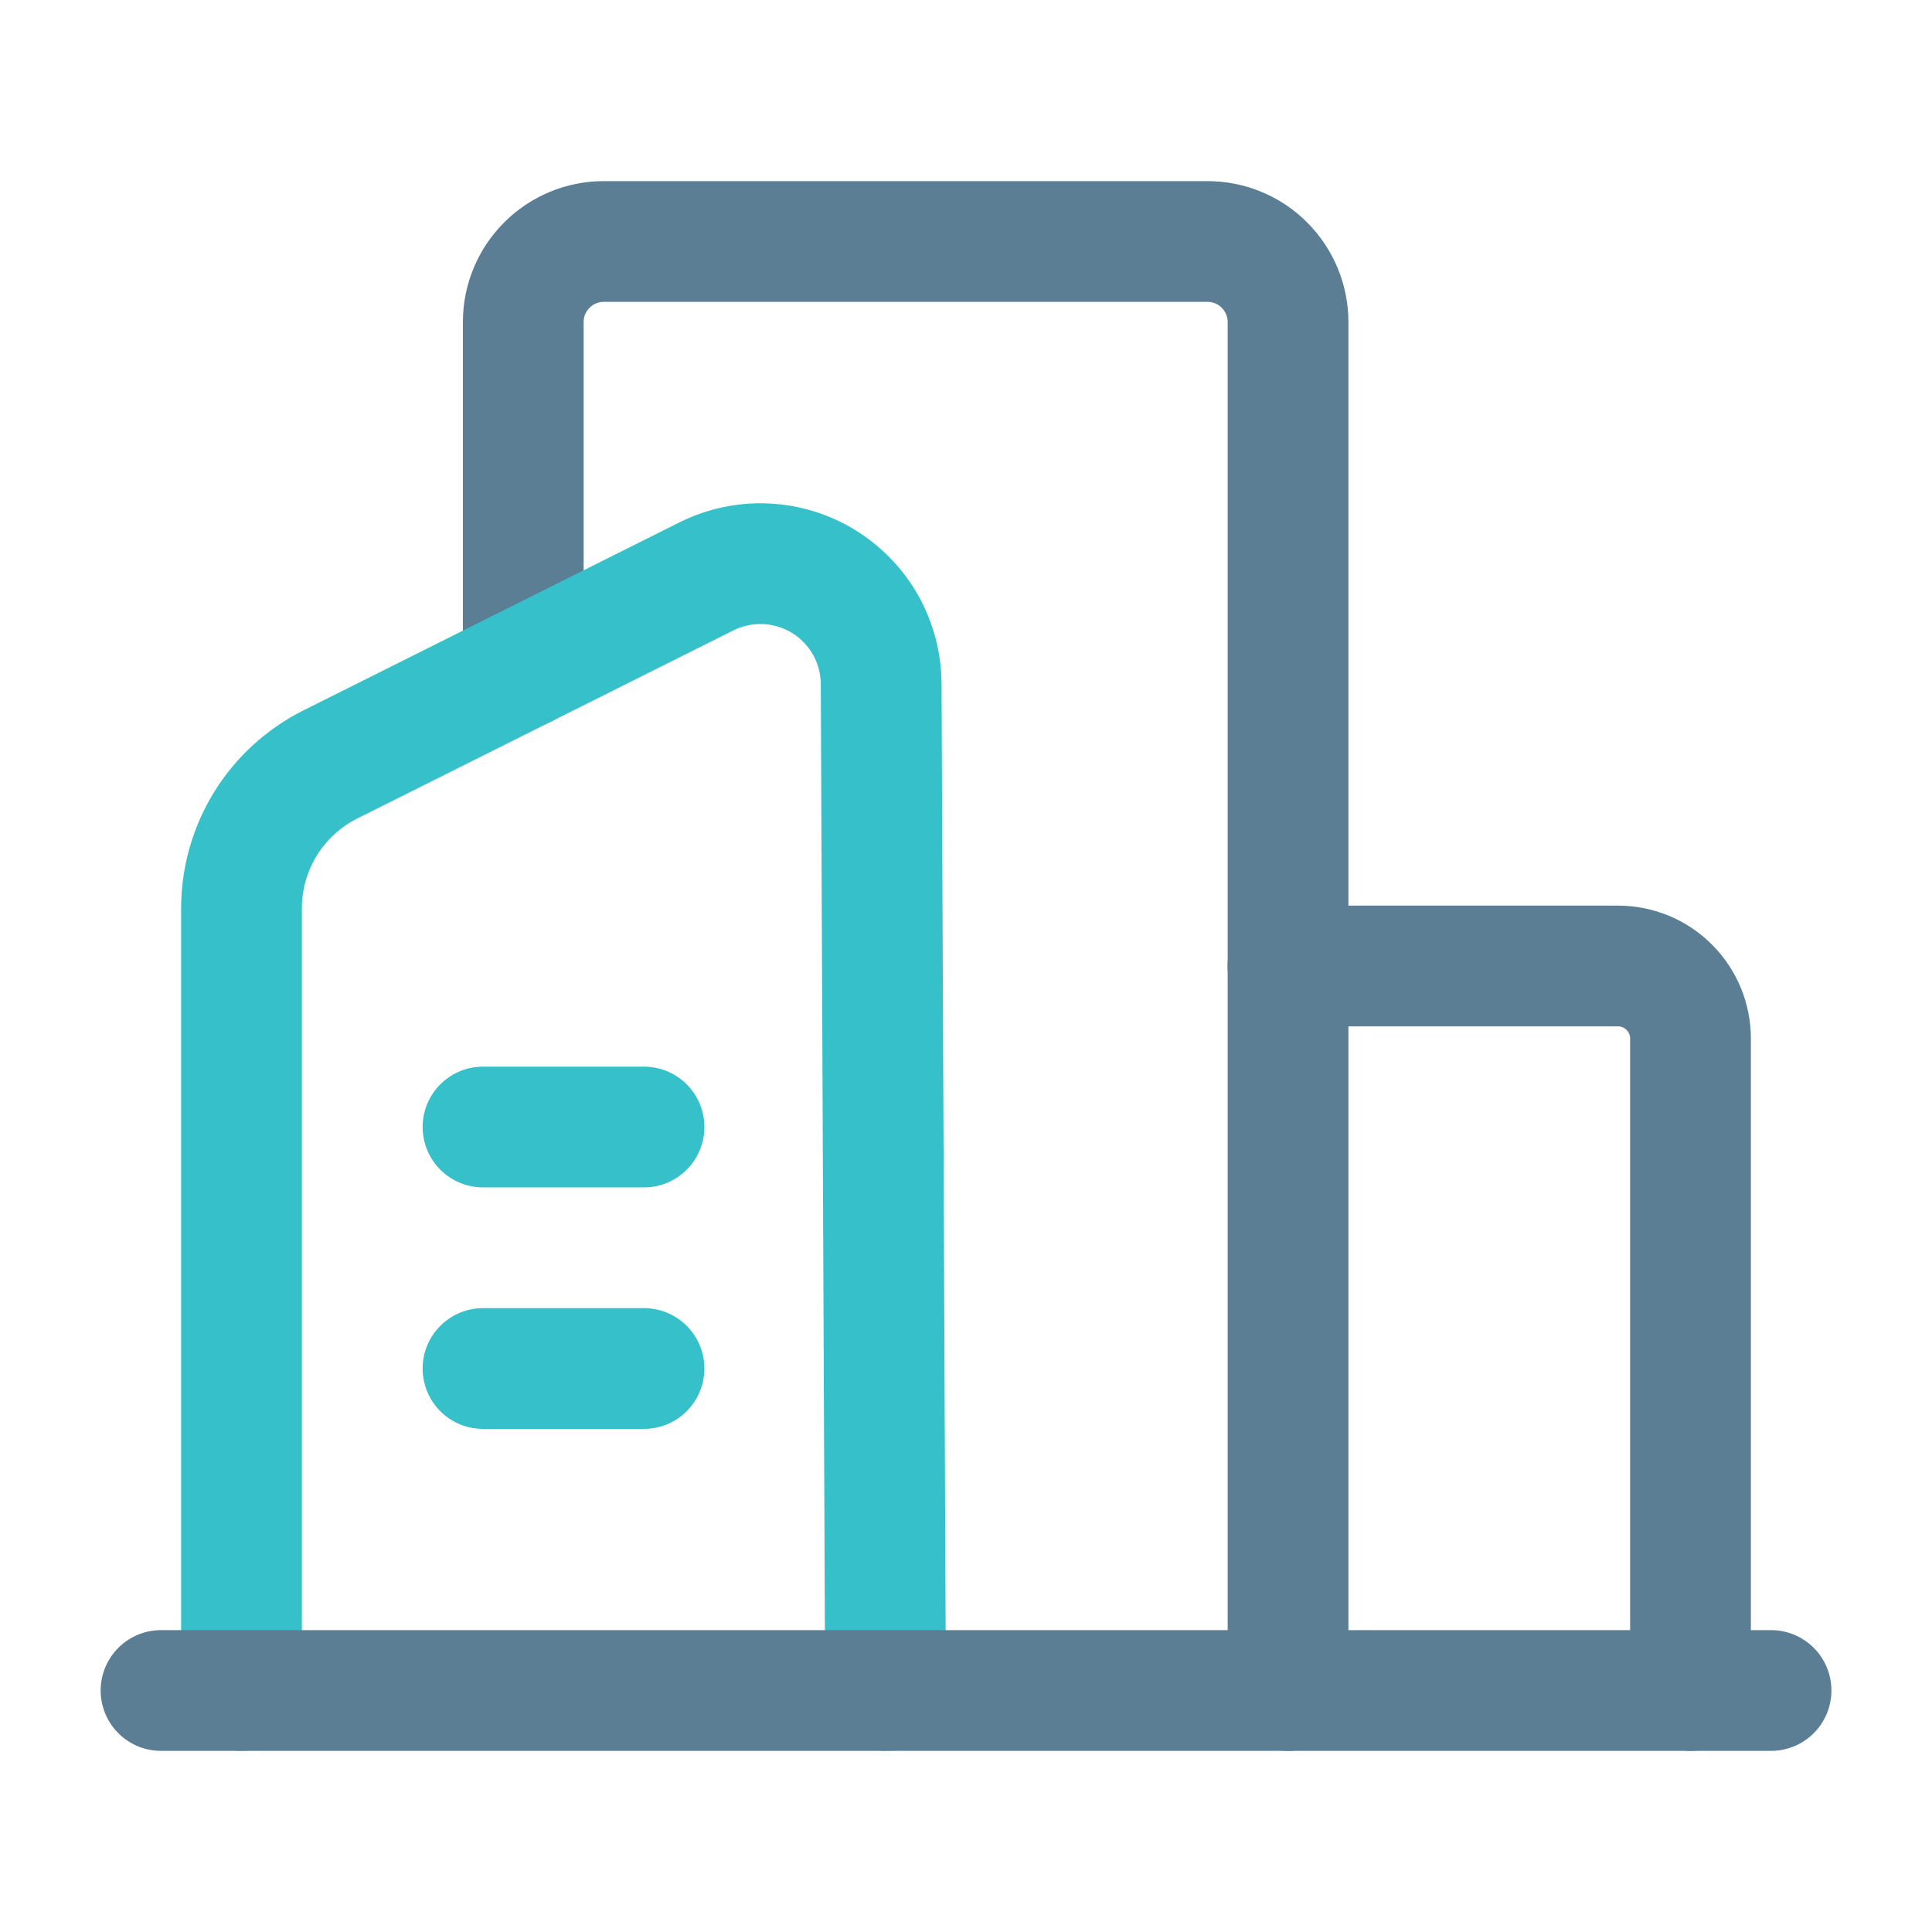 <svg width="32" height="32" viewBox="0 0 32 32" fill="none" xmlns="http://www.w3.org/2000/svg">
<g id="building-modern-3 1">
<path id="Vector" d="M21.334 28V5.333C21.334 4.98 21.193 4.641 20.943 4.391C20.693 4.14 20.354 4 20 4H10C9.647 4 9.308 4.14 9.058 4.391C8.807 4.641 8.667 4.98 8.667 5.333V11.064" stroke="#5B7E95" stroke-width="2" stroke-linecap="round" stroke-linejoin="round"/>
<path id="Vector_2" d="M28 28V17.2C28 16.882 27.873 16.576 27.648 16.352C27.423 16.126 27.118 16 26.8 16H21.333" stroke="#5B7E95" stroke-width="2" stroke-linecap="round" stroke-linejoin="round"/>
<path id="Vector_3" d="M14.667 28L14.595 11.327C14.593 10.987 14.505 10.653 14.339 10.356C14.172 10.06 13.932 9.811 13.643 9.632C13.353 9.454 13.023 9.353 12.683 9.338C12.343 9.323 12.005 9.395 11.7 9.547L5.474 12.66C5.031 12.882 4.659 13.222 4.398 13.643C4.138 14.065 4 14.55 4 15.045V28" stroke="#36C0C9" stroke-width="2" stroke-linecap="round" stroke-linejoin="round"/>
<path id="Vector_4" d="M29.334 28H2.667" stroke="#5B7E95" stroke-width="2" stroke-linecap="round" stroke-linejoin="round"/>
<path id="Vector_5" d="M8 18.667H10.667" stroke="#36C0C9" stroke-width="2" stroke-linecap="round" stroke-linejoin="round"/>
<path id="Vector_6" d="M8 22.667H10.667" stroke="#36C0C9" stroke-width="2" stroke-linecap="round" stroke-linejoin="round"/>
</g>
</svg>
